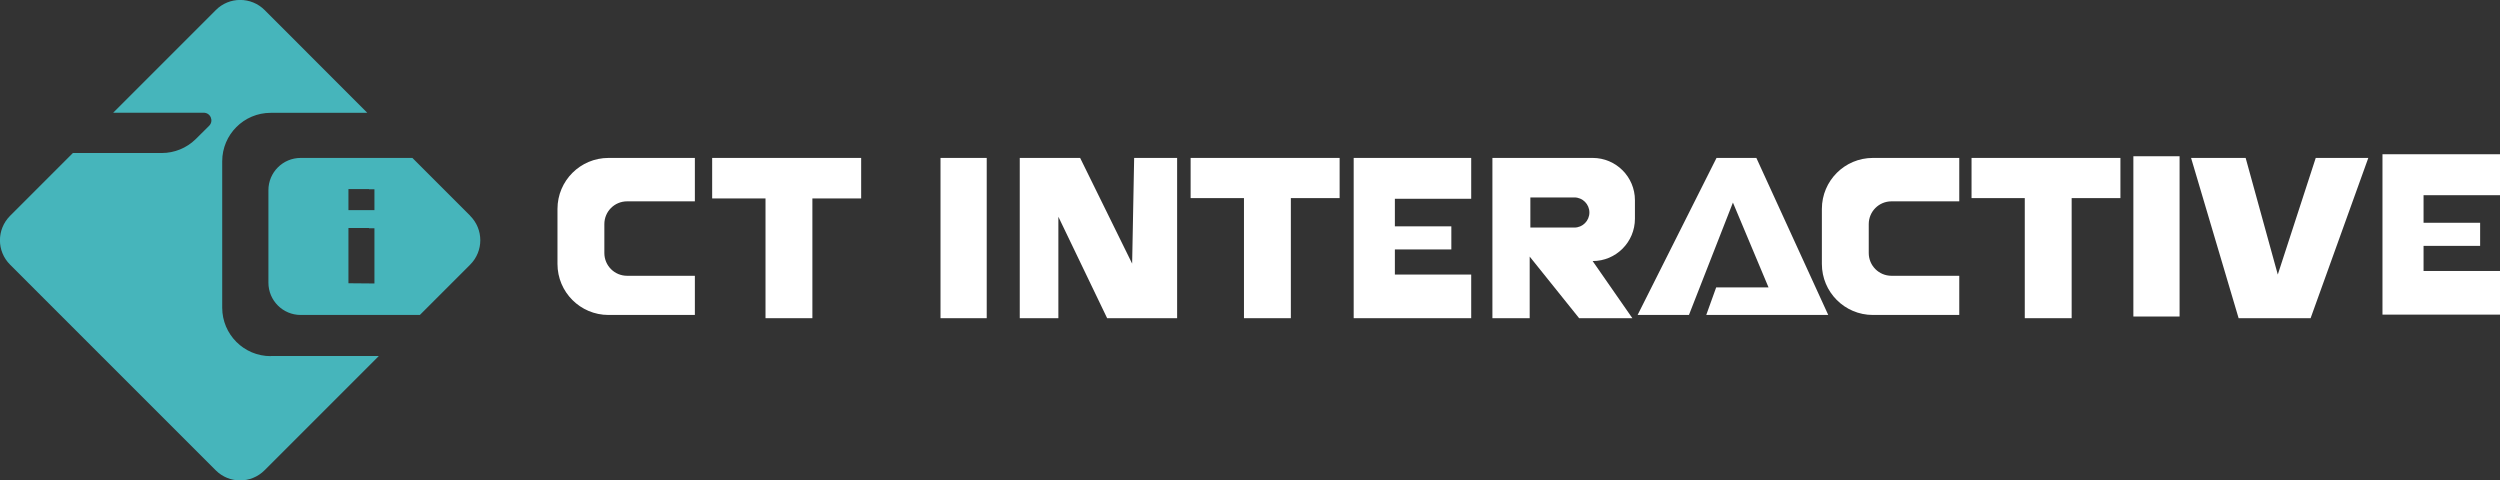 <?xml version="1.0" encoding="UTF-8"?>
<svg id="Layer_1" data-name="Layer 1" xmlns="http://www.w3.org/2000/svg" viewBox="0 0 224 43.05">
  <rect x="0" y="0" width="224" height="43.05" fill="#333333" stroke="none"/>
  <defs>
    <style>
      .cls-1 {
        fill: #46b5bb;
      }

      .cls-1, .cls-2 {
        stroke-width: 0px;
      }

      .cls-2 {
        fill: #fff;
      }
    </style>
  </defs>
  <path class="cls-1" d="M24.25,31.91c-2.39,0-4.34-1.94-4.34-4.34v-13.12c0-2.4,1.95-4.34,4.34-4.34h8.66L23.72.91c-1.21-1.22-3.19-1.22-4.39,0l-8.81,8.81-.38.38h8.11c.62,0,.92.74.49,1.17l-1.21,1.2c-.8.79-1.9,1.24-3.03,1.24h-7.97l-.34.34L.91,19.33c-1.22,1.22-1.22,3.18,0,4.39l18.41,18.41c1.21,1.22,3.18,1.22,4.39,0l10.23-10.23h-9.7ZM42.13,19.33l-5.18-5.18h-10.01c-1.6,0-2.89,1.3-2.89,2.89v8.29c0,1.6,1.3,2.89,2.89,2.89h10.68l4.5-4.5c1.22-1.21,1.22-3.18,0-4.39ZM33.55,25.4l-2.33-.02v-4.95h1.84v.02h.49v4.95ZM33.55,18.83h-2.33v-1.89h1.84v.02h.49v1.87Z"/>
  <path class="cls-2" d="M62.26,14.15v3.89h-6.07c-1.13,0-2.04.91-2.04,2.04v2.59c0,1.13.91,2.04,2.04,2.04h6.07v3.51h-7.74c-2.53,0-4.57-2.05-4.57-4.57v-4.93c0-2.53,2.05-4.57,4.57-4.57h7.74Z"/>
  <path class="cls-2" d="M175.55,14.15v3.89h-6.07c-1.13,0-2.04.91-2.04,2.04v2.59c0,1.13.91,2.04,2.04,2.04h6.07v3.51h-7.74c-2.53,0-4.57-2.05-4.57-4.57v-4.93c0-2.53,2.05-4.57,4.57-4.57h7.74Z"/>
  <polygon class="cls-2" points="63.81 14.15 63.81 17.78 68.59 17.78 68.59 28.51 72.79 28.51 72.79 17.78 77.16 17.78 77.16 14.15 63.81 14.15"/>
  <polygon class="cls-2" points="106.68 14.15 106.68 17.75 111.46 17.75 111.46 28.51 115.66 28.51 115.66 17.75 120.03 17.75 120.03 14.15 106.68 14.15"/>
  <polygon class="cls-2" points="176.65 14.15 176.65 17.75 181.42 17.75 181.42 28.51 185.62 28.51 185.62 17.75 189.99 17.75 189.99 14.15 176.65 14.15"/>
  <rect class="cls-2" x="84.27" y="14.15" width="4.14" height="14.36"/>
  <rect class="cls-2" x="191.15" y="14" width="4.14" height="14.36"/>
  <polygon class="cls-2" points="91.37 14.15 91.37 28.51 94.83 28.51 94.83 19.42 99.2 28.51 105.47 28.51 105.47 14.15 101.62 14.15 101.44 23.62 96.78 14.15 91.37 14.15"/>
  <polygon class="cls-2" points="131.82 14.15 131.82 17.81 124.98 17.81 124.98 20.28 130.04 20.28 130.04 22.35 124.98 22.35 124.98 24.6 131.82 24.6 131.82 28.51 121.29 28.51 121.29 14.15 131.82 14.15"/>
  <polygon class="cls-2" points="224 13.82 224 17.49 217.15 17.49 217.15 19.96 222.22 19.96 222.22 22.03 217.15 22.03 217.15 24.28 224 24.28 224 28.19 213.47 28.19 213.47 13.82 224 13.82"/>
  <path class="cls-2" d="M146.49,19.59v-1.65c0-2.09-1.69-3.79-3.79-3.79h-8.98v14.36h3.34v-5.52l4.43,5.52h4.77l-3.56-5.12c1.05,0,1.99-.42,2.68-1.11s1.11-1.64,1.11-2.69ZM141.06,20.39h-3.94v-2.7h3.94c.75,0,1.35.61,1.35,1.35s-.6,1.35-1.35,1.35Z"/>
  <polygon class="cls-2" points="146.73 28.22 153.8 14.15 157.37 14.15 163.81 28.22 152.88 28.22 153.77 25.75 158.46 25.75 155.27 18.15 151.33 28.22 146.73 28.22"/>
  <polygon class="cls-2" points="196.32 14.15 201.21 14.15 204.09 24.6 207.49 14.15 212.2 14.15 207.03 28.51 200.58 28.51 196.32 14.15"/>
</svg>